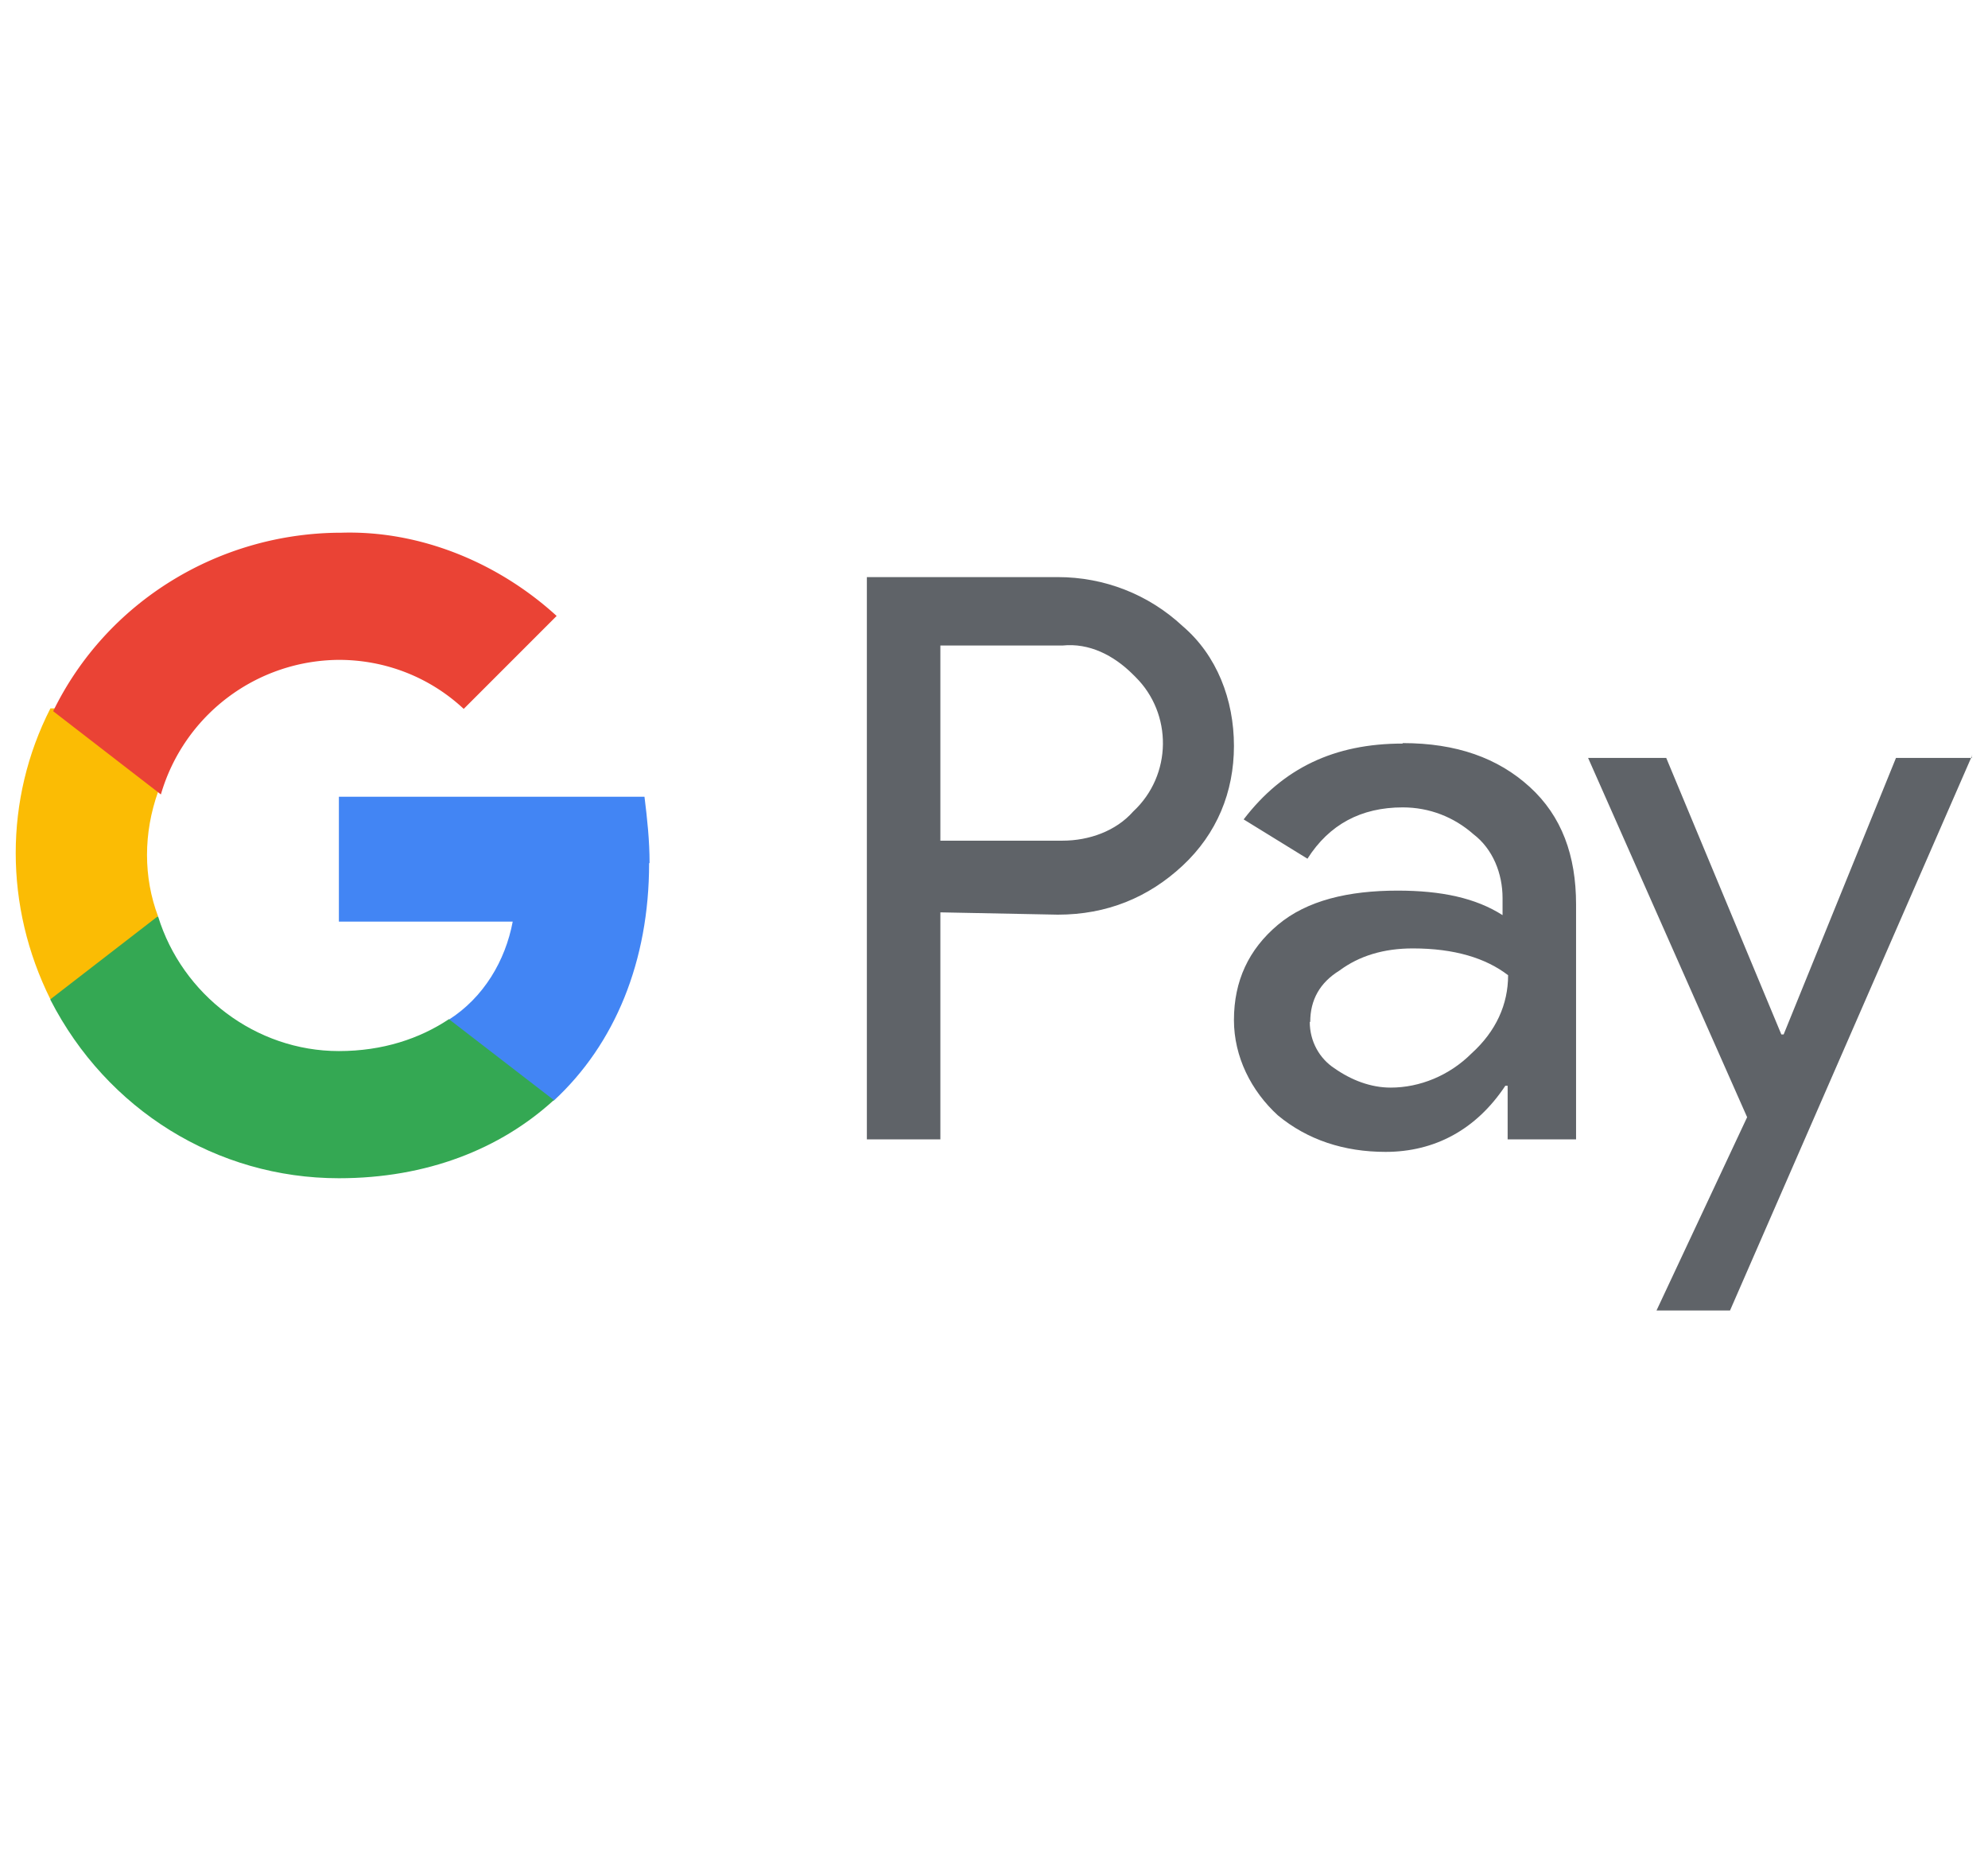 <svg xmlns="http://www.w3.org/2000/svg" id="_레이어_2" data-name="레이어 2" viewBox="0 0 43 40"><defs><style>.cls-6{fill:#5f6368}</style></defs><g id="layer_1" data-name="layer 1"><path d="M20.34 19.72v4.92h-1.59V12.48h4.13c1 0 1.96.37 2.7 1.06.74.63 1.11 1.59 1.11 2.59s-.37 1.9-1.11 2.59-1.64 1.06-2.7 1.06l-2.54-.05Zm0-5.77v4.23h2.64c.58 0 1.16-.21 1.53-.63.85-.79.85-2.12.05-2.91l-.05-.05c-.42-.42-.95-.69-1.53-.63h-2.64ZM30.34 16.07c1.16 0 2.06.32 2.75.95s1 1.48 1 2.54v5.08h-1.48v-1.16h-.05c-.63.95-1.53 1.43-2.59 1.43-.9 0-1.69-.26-2.33-.79-.58-.53-.95-1.27-.95-2.06 0-.85.32-1.53.95-2.06s1.53-.74 2.59-.74c.95 0 1.69.16 2.27.53v-.37c0-.53-.21-1.06-.63-1.38-.42-.37-.95-.58-1.53-.58-.9 0-1.59.37-2.06 1.11l-1.38-.85c.85-1.11 1.96-1.64 3.44-1.64Zm-2.01 6.03c0 .42.21.79.53 1 .37.26.79.42 1.22.42.63 0 1.27-.26 1.75-.74.53-.48.79-1.06.79-1.69-.48-.37-1.16-.58-2.06-.58q-.945 0-1.59.48-.63.39-.63 1.11ZM42.66 16.33l-5.24 12.01h-1.59l1.96-4.18-3.44-7.77h1.69l2.49 5.98h.05l2.43-5.98h1.64v-.05Z" class="cls-6"/><path d="M14.05 18.66c0-.48-.05-.95-.11-1.43H7.33v2.7h3.76c-.16.85-.63 1.64-1.38 2.12v1.75h2.27c1.32-1.22 2.06-3.01 2.06-5.13Z" style="fill:#4285f4"/><path d="M7.33 25.48c1.9 0 3.49-.63 4.65-1.69l-2.27-1.75c-.63.42-1.43.69-2.38.69-1.8 0-3.39-1.22-3.91-2.91H1.09v1.8c1.22 2.38 3.6 3.86 6.24 3.86" style="fill:#34a853"/><path d="M3.42 19.82c-.32-.85-.32-1.8 0-2.7v-1.8H1.09c-1 1.96-1 4.28 0 6.29l2.33-1.8Z" style="fill:#fbbc04"/><path d="M7.33 14.27c1 0 1.96.37 2.7 1.06l2.01-2.01c-1.27-1.16-2.96-1.85-4.65-1.8-2.64 0-5.08 1.48-6.24 3.86l2.33 1.8a4.035 4.035 0 0 1 3.86-2.91Z" style="fill:#ea4335"/></g></svg>